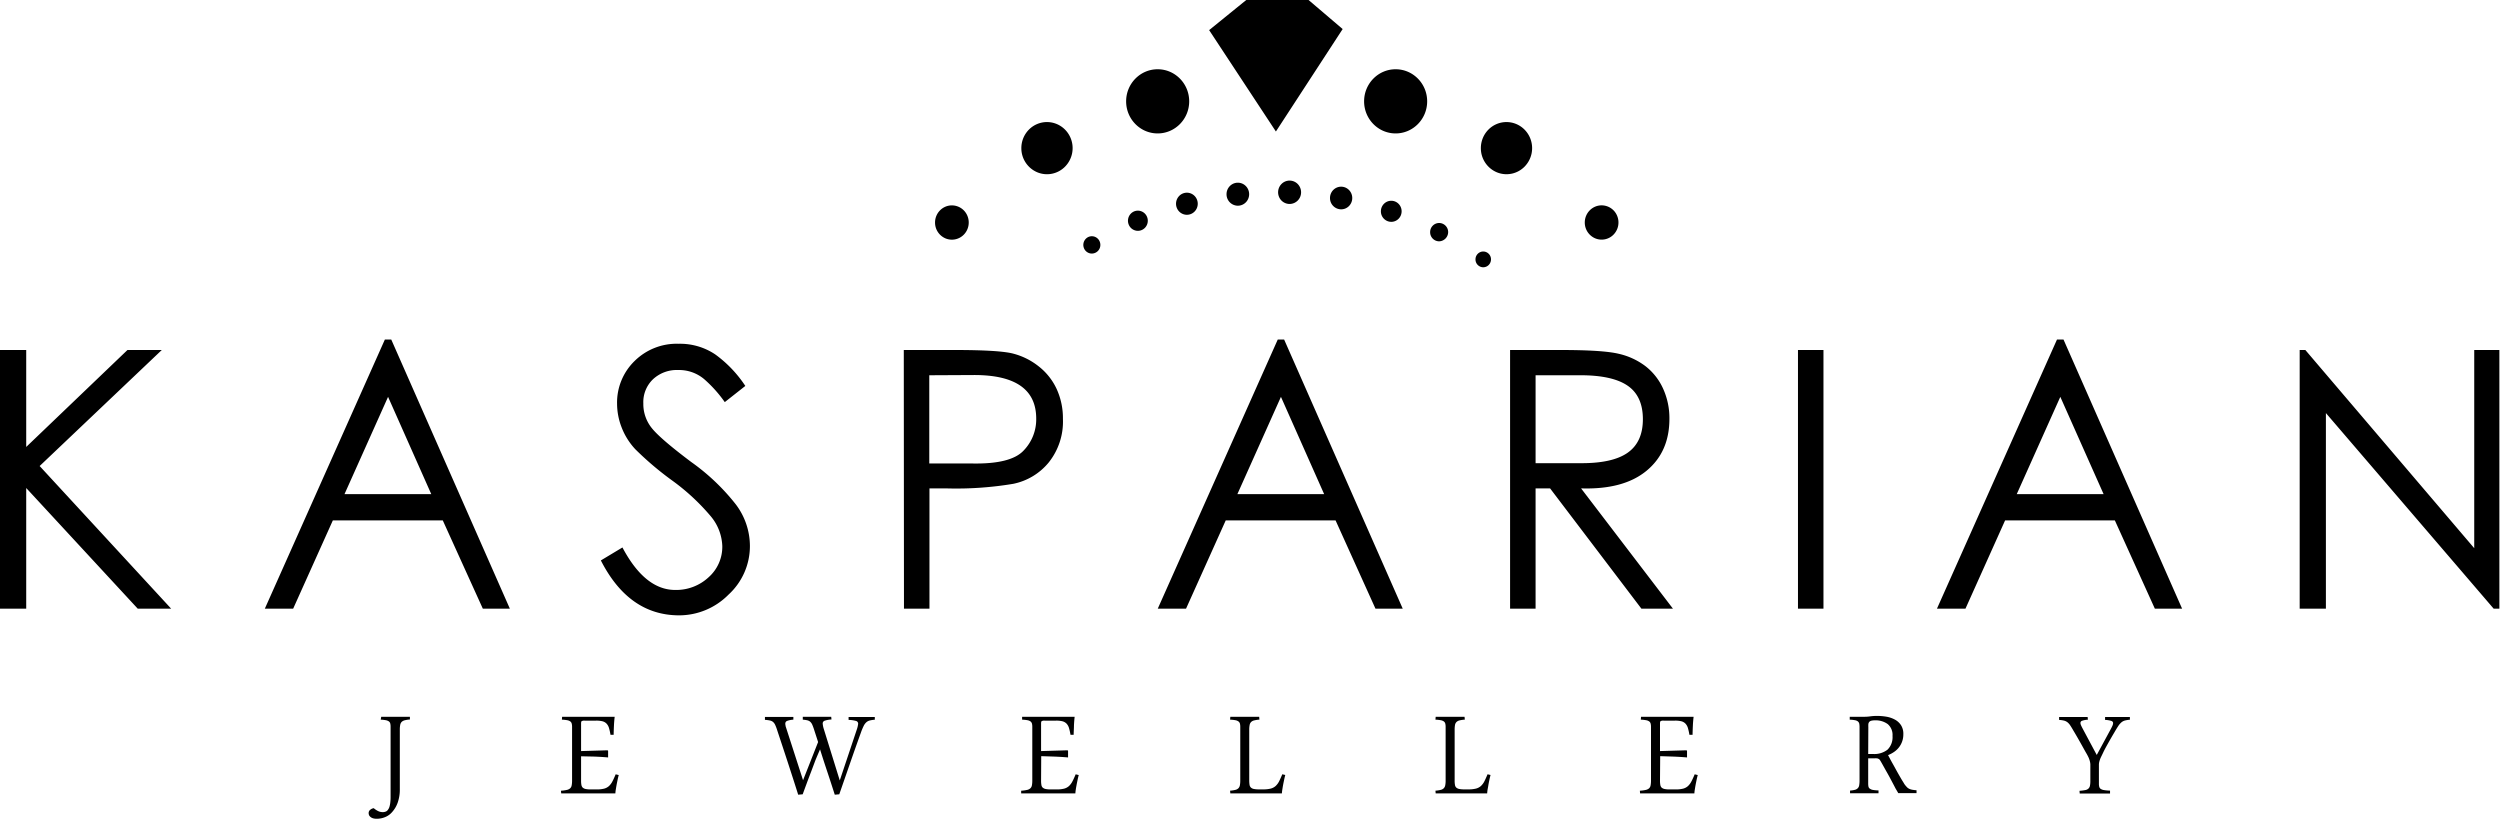 <svg xmlns="http://www.w3.org/2000/svg" width="259" height="85" viewBox="0 0 259 85">
    <g fill="#000" fill-rule="nonzero">
        <path d="M113.12 26.27a.882.882 0 0 1-.818-.551.91.91 0 0 1 .188-.98.871.871 0 0 1 .962-.197c.33.139.545.466.545.83a.89.89 0 0 1-.877.897zM117.89 23.914a1.026 1.026 0 0 1-.953-.642c-.16-.39-.073-.84.22-1.14.293-.3.735-.39 1.12-.228.384.161.634.542.634.965 0 .575-.456 1.042-1.022 1.045zM122.967 22.252a1.124 1.124 0 0 1-1.043-.703 1.16 1.16 0 0 1 .241-1.249 1.11 1.11 0 0 1 1.226-.25c.421.177.696.594.696 1.058 0 .63-.501 1.141-1.12 1.144zM128.24 21.312a1.182 1.182 0 0 1-1.171-1.192c0-.658.524-1.192 1.171-1.192s1.171.534 1.171 1.192c0 .658-.524 1.192-1.171 1.192zM133.607 21.131a1.19 1.19 0 0 1-1.105-.75 1.226 1.226 0 0 1 .265-1.324c.345-.345.861-.443 1.306-.249.444.195.728.644.719 1.136a1.2 1.2 0 0 1-1.185 1.187zM138.94 21.687a1.163 1.163 0 0 1-1.152-1.173c0-.648.516-1.173 1.153-1.173.636 0 1.152.525 1.152 1.173.002.311-.12.61-.336.83-.216.221-.51.344-.816.343zM144.135 22.983a1.083 1.083 0 0 1-1.074-1.092c0-.603.48-1.092 1.074-1.092.592 0 1.073.489 1.073 1.092 0 .603-.48 1.092-1.073 1.092zM149.072 25.001a.942.942 0 0 1-.91-.965.941.941 0 0 1 .94-.934.942.942 0 0 1 .927.95.965.965 0 0 1-.957.95zM153.65 27.69a.81.81 0 0 1-.789-.829.81.81 0 0 1 .81-.805.81.81 0 0 1 .796.821.824.824 0 0 1-.242.58.795.795 0 0 1-.575.232zM98.611 21.278a1.745 1.745 0 0 1 1.617 1.095c.27.664.122 1.429-.378 1.937-.5.509-1.251.66-1.904.384a1.777 1.777 0 0 1-1.075-1.644c.002-.977.78-1.769 1.74-1.772zM108.467 12.646c1.074 0 2.043.658 2.454 1.667a2.737 2.737 0 0 1-.576 2.945 2.622 2.622 0 0 1-2.894.586 2.703 2.703 0 0 1-1.639-2.497 2.721 2.721 0 0 1 .776-1.911 2.628 2.628 0 0 1 1.88-.79zM119.933 7.175c1.804 0 3.267 1.488 3.267 3.324 0 1.836-1.463 3.324-3.267 3.324-1.804 0-3.266-1.488-3.266-3.324 0-1.836 1.462-3.324 3.266-3.324zM135.567 0l3.532 3.01-6.916 10.614-6.916-10.504L129.113 0zM144.587 7.175c1.804 0 3.267 1.488 3.267 3.324 0 1.836-1.463 3.324-3.267 3.324-1.804 0-3.266-1.488-3.266-3.324 0-1.836 1.462-3.324 3.266-3.324zM156.072 12.646c1.074 0 2.043.658 2.454 1.669a2.737 2.737 0 0 1-.578 2.945 2.622 2.622 0 0 1-2.895.582 2.703 2.703 0 0 1-1.636-2.5c0-.715.28-1.402.778-1.908a2.628 2.628 0 0 1 1.877-.788zM165.923 21.274a1.745 1.745 0 0 1 1.616 1.093 1.799 1.799 0 0 1-.375 1.937 1.723 1.723 0 0 1-1.903.387 1.777 1.777 0 0 1-1.078-1.641c.002-.978.78-1.771 1.74-1.776zM39.494 74.259h2.973v.28a3.054 3.054 0 0 0-.528.08.719.719 0 0 0-.317.162.588.588 0 0 0-.159.313 2.463 2.463 0 0 0-.042.504V81.752c.01.475-.065.948-.219 1.396a2.912 2.912 0 0 1-.583.988 1.867 1.867 0 0 1-.724.517c-.28.115-.58.173-.882.171a1.4 1.4 0 0 1-.28-.028.817.817 0 0 1-.266-.1.681.681 0 0 1-.2-.185.544.544 0 0 1-.075-.28.416.416 0 0 1 .159-.333.736.736 0 0 1 .368-.17c.125.106.261.199.406.275.162.088.344.134.528.133a.809.809 0 0 0 .298-.052.468.468 0 0 0 .243-.195.957.957 0 0 0 .163-.342c.04-.143.067-.29.08-.437.018-.158.027-.316.028-.475v-7.341a1.352 1.352 0 0 0-.033-.333.371.371 0 0 0-.14-.218.772.772 0 0 0-.313-.128 3.391 3.391 0 0 0-.536-.057l.051-.3zM60.2 80.84a2.55 2.55 0 0 0 .033.475.545.545 0 0 0 .14.285.667.667 0 0 0 .308.142c.175.032.353.047.532.043h.602c.257.006.514-.021.765-.08.185-.046.356-.135.5-.262.146-.135.268-.296.359-.475.107-.199.219-.45.345-.75l.317.076a8.33 8.33 0 0 0-.121.513c-.037.185-.075.36-.107.537-.033.175-.056.337-.08.474-.02.126-.034.253-.042.38h-5.609l-.028-.28c.202-.01.404-.038.602-.08a.76.76 0 0 0 .35-.167.53.53 0 0 0 .159-.304c.031-.167.045-.337.042-.508v-5.565a1.328 1.328 0 0 0-.038-.333.404.404 0 0 0-.144-.218.767.767 0 0 0-.318-.128 3.543 3.543 0 0 0-.555-.057l.023-.3h5.446c-.032.28-.06.575-.074.884-.014.309-.028.636-.033.983h-.327a5.919 5.919 0 0 0-.158-.712 1.135 1.135 0 0 0-.252-.447.901.901 0 0 0-.425-.242 2.63 2.63 0 0 0-.672-.066h-1.157a.625.625 0 0 0-.313.047c-.047.032-.07.117-.07.256v2.85l2.74-.081.06.057v.684c-.49-.043-.975-.072-1.456-.09l-1.344-.029v2.488zM83.197 80.83l1.559-3.955-.392-1.21a5.68 5.68 0 0 0-.205-.566.903.903 0 0 0-.22-.323.681.681 0 0 0-.303-.152 3.044 3.044 0 0 0-.467-.066v-.3h2.945l.028.28c-.241.01-.48.054-.71.129a.3.3 0 0 0-.2.304c.015.16.044.32.089.475L87 80.854l1.768-5.285c.067-.189.112-.385.136-.584a.294.294 0 0 0-.215-.294 3.214 3.214 0 0 0-.775-.11v-.299h2.716v.28a3.14 3.14 0 0 0-.522.081.826.826 0 0 0-.36.19c-.117.11-.212.242-.28.39-.106.22-.2.447-.28.679a226.122 226.122 0 0 0-1.129 3.19l-1.11 3.197-.467.042c-.262-.823-.523-1.625-.784-2.407-.262-.782-.509-1.545-.742-2.29-.137.317-.293.683-.467 1.098l-.467 1.244a72.05 72.05 0 0 0-.466 1.235c-.15.403-.28.76-.397 1.078l-.467.042c-.354-1.13-.714-2.236-1.068-3.324-.355-1.087-.724-2.198-1.097-3.324a4.6 4.6 0 0 0-.21-.565.916.916 0 0 0-.229-.323.74.74 0 0 0-.331-.152 3.553 3.553 0 0 0-.509-.066v-.3h2.945v.28c-.221.011-.44.054-.649.129a.295.295 0 0 0-.186.294c0 .07.01.138.028.205 0 .07.042.161.07.256l1.74 5.39zM107.856 80.84a2.55 2.55 0 0 0 .033.475c.013.109.062.21.14.285a.667.667 0 0 0 .308.142c.175.032.353.047.532.043h.602c.257.006.514-.021.765-.08.185-.046.356-.135.5-.262.146-.135.268-.296.359-.475.107-.199.219-.45.345-.75l.317.076a8.33 8.33 0 0 0-.121.513c-.037.185-.075.36-.107.537-.033.175-.061.337-.08.474-.02.126-.034.253-.042.38h-5.614v-.28c.203-.011.404-.038.602-.08a.718.718 0 0 0 .346-.167.535.535 0 0 0 .163-.304c.031-.167.045-.337.042-.508v-5.565a1.328 1.328 0 0 0-.037-.333.428.428 0 0 0-.145-.218.767.767 0 0 0-.317-.128 3.607 3.607 0 0 0-.556-.057v-.3h5.442c-.031.28-.055.574-.07.884 0 .309-.028.636-.033.983h-.327a5.919 5.919 0 0 0-.158-.712 1.135 1.135 0 0 0-.252-.447.93.93 0 0 0-.425-.242 2.63 2.63 0 0 0-.672-.066h-1.162a.606.606 0 0 0-.308.047c-.047.032-.07.117-.07.256v2.85l2.74-.081.055.057v.684c-.494-.043-.98-.072-1.456-.09l-1.325-.043-.014 2.502zM130.475 74.553c-.18.011-.36.038-.536.08a.654.654 0 0 0-.322.167.583.583 0 0 0-.154.309 2.492 2.492 0 0 0-.042.503v5.223c-.002.16.01.318.032.475a.516.516 0 0 0 .145.285.625.625 0 0 0 .308.143c.175.032.354.046.532.042h.43a3.12 3.12 0 0 0 .77-.08c.187-.045.361-.135.508-.261.147-.136.268-.297.36-.475.102-.2.214-.451.34-.75l.308.075a8.33 8.33 0 0 0-.121.513c-.038.185-.075.361-.108.537-.032.176-.056.337-.079.475-.02.125-.034.252-.042.38h-5.343l-.024-.28c.181-.012.36-.039.537-.081a.654.654 0 0 0 .322-.167.583.583 0 0 0 .154-.303c.031-.168.045-.338.042-.509v-5.56a1.328 1.328 0 0 0-.037-.333.408.408 0 0 0-.15-.218.744.744 0 0 0-.312-.128 3.671 3.671 0 0 0-.556-.057l.024-.3h2.991l.023.295zM151.755 74.553a3.168 3.168 0 0 0-.541.08.672.672 0 0 0-.322.167.583.583 0 0 0-.154.309c-.027.166-.04.334-.037.503v5.223a2.55 2.55 0 0 0 .032.475c.013.109.063.21.14.285a.667.667 0 0 0 .308.143c.176.032.354.046.532.042h.42a3.12 3.12 0 0 0 .77-.08c.188-.045.362-.135.509-.261.147-.136.268-.297.36-.475.102-.2.214-.451.34-.75l.308.075a8.33 8.33 0 0 0-.121.513c-.038.185-.075.361-.103.537-.028.176-.06.337-.084.475-.023.137-.033.28-.042.38h-5.334l-.023-.28c.18-.012.36-.039.536-.081a.654.654 0 0 0 .322-.167.583.583 0 0 0 .154-.303c.032-.168.046-.338.042-.509v-5.56a1.328 1.328 0 0 0-.037-.333.428.428 0 0 0-.145-.218.795.795 0 0 0-.317-.128 3.607 3.607 0 0 0-.555-.057l.023-.3h2.991l.028.295zM171.976 80.84a2.55 2.55 0 0 0 .033.475.511.511 0 0 0 .14.285.667.667 0 0 0 .308.142c.175.032.353.047.532.043h.611c.257.006.515-.021.765-.08.185-.046.356-.135.5-.262.146-.135.268-.296.359-.475.107-.199.22-.45.345-.75l.318.076a8.33 8.33 0 0 0-.122.513c-.037.185-.074.36-.107.537-.033.175-.056.337-.08.474-.02.126-.034.253-.041.38H169.913l-.023-.28c.202-.01.404-.038.602-.08a.76.76 0 0 0 .35-.167.53.53 0 0 0 .159-.304c.031-.167.045-.337.042-.508v-5.565a1.328 1.328 0 0 0-.038-.333.404.404 0 0 0-.144-.218.767.767 0 0 0-.318-.128 3.543 3.543 0 0 0-.555-.057l.023-.3h5.446c-.032.28-.06.575-.074.884-.014.309-.028.636-.033.983h-.327a5.919 5.919 0 0 0-.158-.712 1.135 1.135 0 0 0-.252-.447.901.901 0 0 0-.425-.242 2.63 2.63 0 0 0-.672-.066h-1.157a.625.625 0 0 0-.313.047c-.047.032-.07.117-.07.256v2.85l2.74-.081.06.057v.684c-.49-.043-.975-.072-1.456-.09l-1.325-.043-.019 2.502zM193.545 81.135c-.003.113.005.225.024.337.014.088.06.168.13.223a.73.73 0 0 0 .322.138c.196.034.394.052.593.052v.3H191.665v-.281c.171-.01.342-.038.508-.08a.595.595 0 0 0 .294-.167.545.545 0 0 0 .145-.304c.027-.168.04-.338.037-.508v-5.551c0-.112-.01-.223-.032-.333a.443.443 0 0 0-.136-.218.675.675 0 0 0-.303-.128 3.465 3.465 0 0 0-.546-.057v-.3h1.498c.219.001.437-.014.653-.047.223-.029.448-.043.672-.043.325.001.65.028.971.081.308.05.606.152.882.3.255.136.474.335.635.579.174.283.259.615.242.95a2.166 2.166 0 0 1-.942 1.809c-.198.14-.413.255-.64.341.178.338.346.656.514.95.168.295.322.589.466.845.145.257.271.475.388.675.116.2.214.342.289.475.075.133.191.256.266.342.07.08.154.146.247.194.1.05.205.084.313.105.154.028.31.047.467.057v.299H196.663l-.29-.494c-.112-.223-.247-.475-.406-.774-.158-.3-.326-.617-.518-.95-.191-.332-.387-.698-.592-1.054l-.094-.152a.357.357 0 0 0-.112-.11.545.545 0 0 0-.182-.07 1.71 1.71 0 0 0-.303 0h-.621v2.569zm0-3.02h.518a2.227 2.227 0 0 0 1.48-.447c.374-.372.565-.894.522-1.424a1.47 1.47 0 0 0-.499-1.23 2.11 2.11 0 0 0-1.325-.385 1.404 1.404 0 0 0-.392.043.41.41 0 0 0-.21.137.48.48 0 0 0-.08.224c-.005.1-.005.2 0 .299l-.014 2.783zM216.561 79.591v-.408a1.693 1.693 0 0 0-.056-.337 2.555 2.555 0 0 0-.13-.37 5.708 5.708 0 0 0-.252-.475c-.108-.18-.327-.585-.532-.95-.206-.366-.467-.831-.794-1.373a8.8 8.8 0 0 0-.317-.522 1.383 1.383 0 0 0-.285-.323.96.96 0 0 0-.354-.175 3.058 3.058 0 0 0-.518-.076v-.3H216.28l.024.28a2.141 2.141 0 0 0-.602.11.237.237 0 0 0-.168.223c.003.08.022.16.056.233.037.085.088.194.154.318l1.479 2.768 1.423-2.626c.089-.161.154-.294.201-.399a.722.722 0 0 0 .07-.28c0-.104-.06-.175-.182-.223a2.563 2.563 0 0 0-.649-.104v-.3h2.571v.28a3.09 3.09 0 0 0-.522.086.928.928 0 0 0-.369.2c-.124.11-.232.238-.322.38-.102.156-.233.365-.382.626a44.53 44.53 0 0 0-.714 1.24c-.201.36-.36.655-.467.888-.107.232-.2.408-.261.546a2.436 2.436 0 0 0-.126.36c-.027.1-.043.202-.047.304V81.177c-.003.11.008.22.033.328a.385.385 0 0 0 .144.218.854.854 0 0 0 .346.129c.208.033.419.052.63.057v.299h-3.141l-.023-.28c.2-.012.4-.038.597-.076a.626.626 0 0 0 .34-.167.55.55 0 0 0 .15-.308c.03-.168.042-.338.037-.508V79.59zM0 36.26h2.716v10.044l10.49-10.044h3.557L4.107 48.28 17.733 63.06h-3.462L2.716 50.558v12.503H0zM40.535 35.178L52.822 63.06h-2.8l-4.149-9.145H34.482l-4.111 9.145h-2.936l12.437-27.883h.663zm-.332 5.935L35.691 51.19h8.988l-4.476-10.077zM62.249 58.061l2.235-1.344c1.556 2.935 3.379 4.402 5.47 4.402a4.93 4.93 0 0 0 3.448-1.306 4.216 4.216 0 0 0 1.428-3.248 5.078 5.078 0 0 0-1.209-3.096 22.31 22.31 0 0 0-4.018-3.713 32.497 32.497 0 0 1-3.78-3.21 6.987 6.987 0 0 1-1.428-2.28 6.808 6.808 0 0 1-.466-2.44 6.002 6.002 0 0 1 1.815-4.426 6.194 6.194 0 0 1 4.573-1.785 6.538 6.538 0 0 1 3.78 1.101 12.562 12.562 0 0 1 3.118 3.267l-2.128 1.676a13.357 13.357 0 0 0-2.128-2.374 4.025 4.025 0 0 0-2.698-.95 3.607 3.607 0 0 0-2.604.95 3.272 3.272 0 0 0-1.008 2.503 3.96 3.96 0 0 0 .901 2.592c.597.738 1.954 1.901 4.07 3.49a22.092 22.092 0 0 1 4.624 4.403 7.175 7.175 0 0 1 1.447 4.273 6.815 6.815 0 0 1-2.217 5.058 7.202 7.202 0 0 1-5.133 2.146c-3.466-.01-6.163-1.906-8.092-5.689zM93.632 36.26h5.245c3.111 0 5.141.125 6.09.375a7.114 7.114 0 0 1 2.623 1.306 6.38 6.38 0 0 1 1.867 2.332c.449.976.675 2.042.662 3.12a6.787 6.787 0 0 1-1.47 4.516 6.396 6.396 0 0 1-3.686 2.217 35.784 35.784 0 0 1-6.804.475h-1.867v12.46h-2.641l-.019-26.8zm2.641 2.617v9.14h4.438c2.663.052 4.437-.39 5.32-1.324a4.64 4.64 0 0 0 1.321-3.324c0-3.01-2.139-4.516-6.417-4.516l-4.662.024zM133.037 35.178l12.288 27.883H142.5l-4.134-9.145h-11.382l-4.112 9.145h-2.93l12.432-27.883h.662zm-.331 5.935l-4.513 10.077h8.988l-4.475-10.077zM156.445 36.26h5.246c2.933 0 4.939.132 6.015.394a7.222 7.222 0 0 1 2.772 1.287 6.156 6.156 0 0 1 1.815 2.313c.446.983.671 2.056.658 3.139 0 2.289-.795 4.085-2.384 5.39-1.59 1.304-3.846 1.908-6.767 1.813l9.52 12.465h-3.267l-9.464-12.465h-1.502v12.465h-2.642v-26.8zm2.642 2.617v9.108h4.55c2.249.025 3.906-.331 4.97-1.069 1.064-.737 1.596-1.9 1.596-3.485 0-1.596-.528-2.75-1.578-3.472-1.05-.721-2.678-1.082-4.881-1.082h-4.657zM186.27 36.26h2.641v26.801h-2.641zM213.78 35.178l12.287 27.883h-2.823l-4.144-9.145h-11.373l-4.106 9.145h-2.954l12.436-27.883h.677zm-.331 5.935l-4.513 10.077h8.997l-4.484-10.077zM238.247 63.061v-26.8h.588l17.496 20.532V36.26h2.604v26.801h-.588l-17.384-20.267v20.267z"/>
    </g>
</svg>
